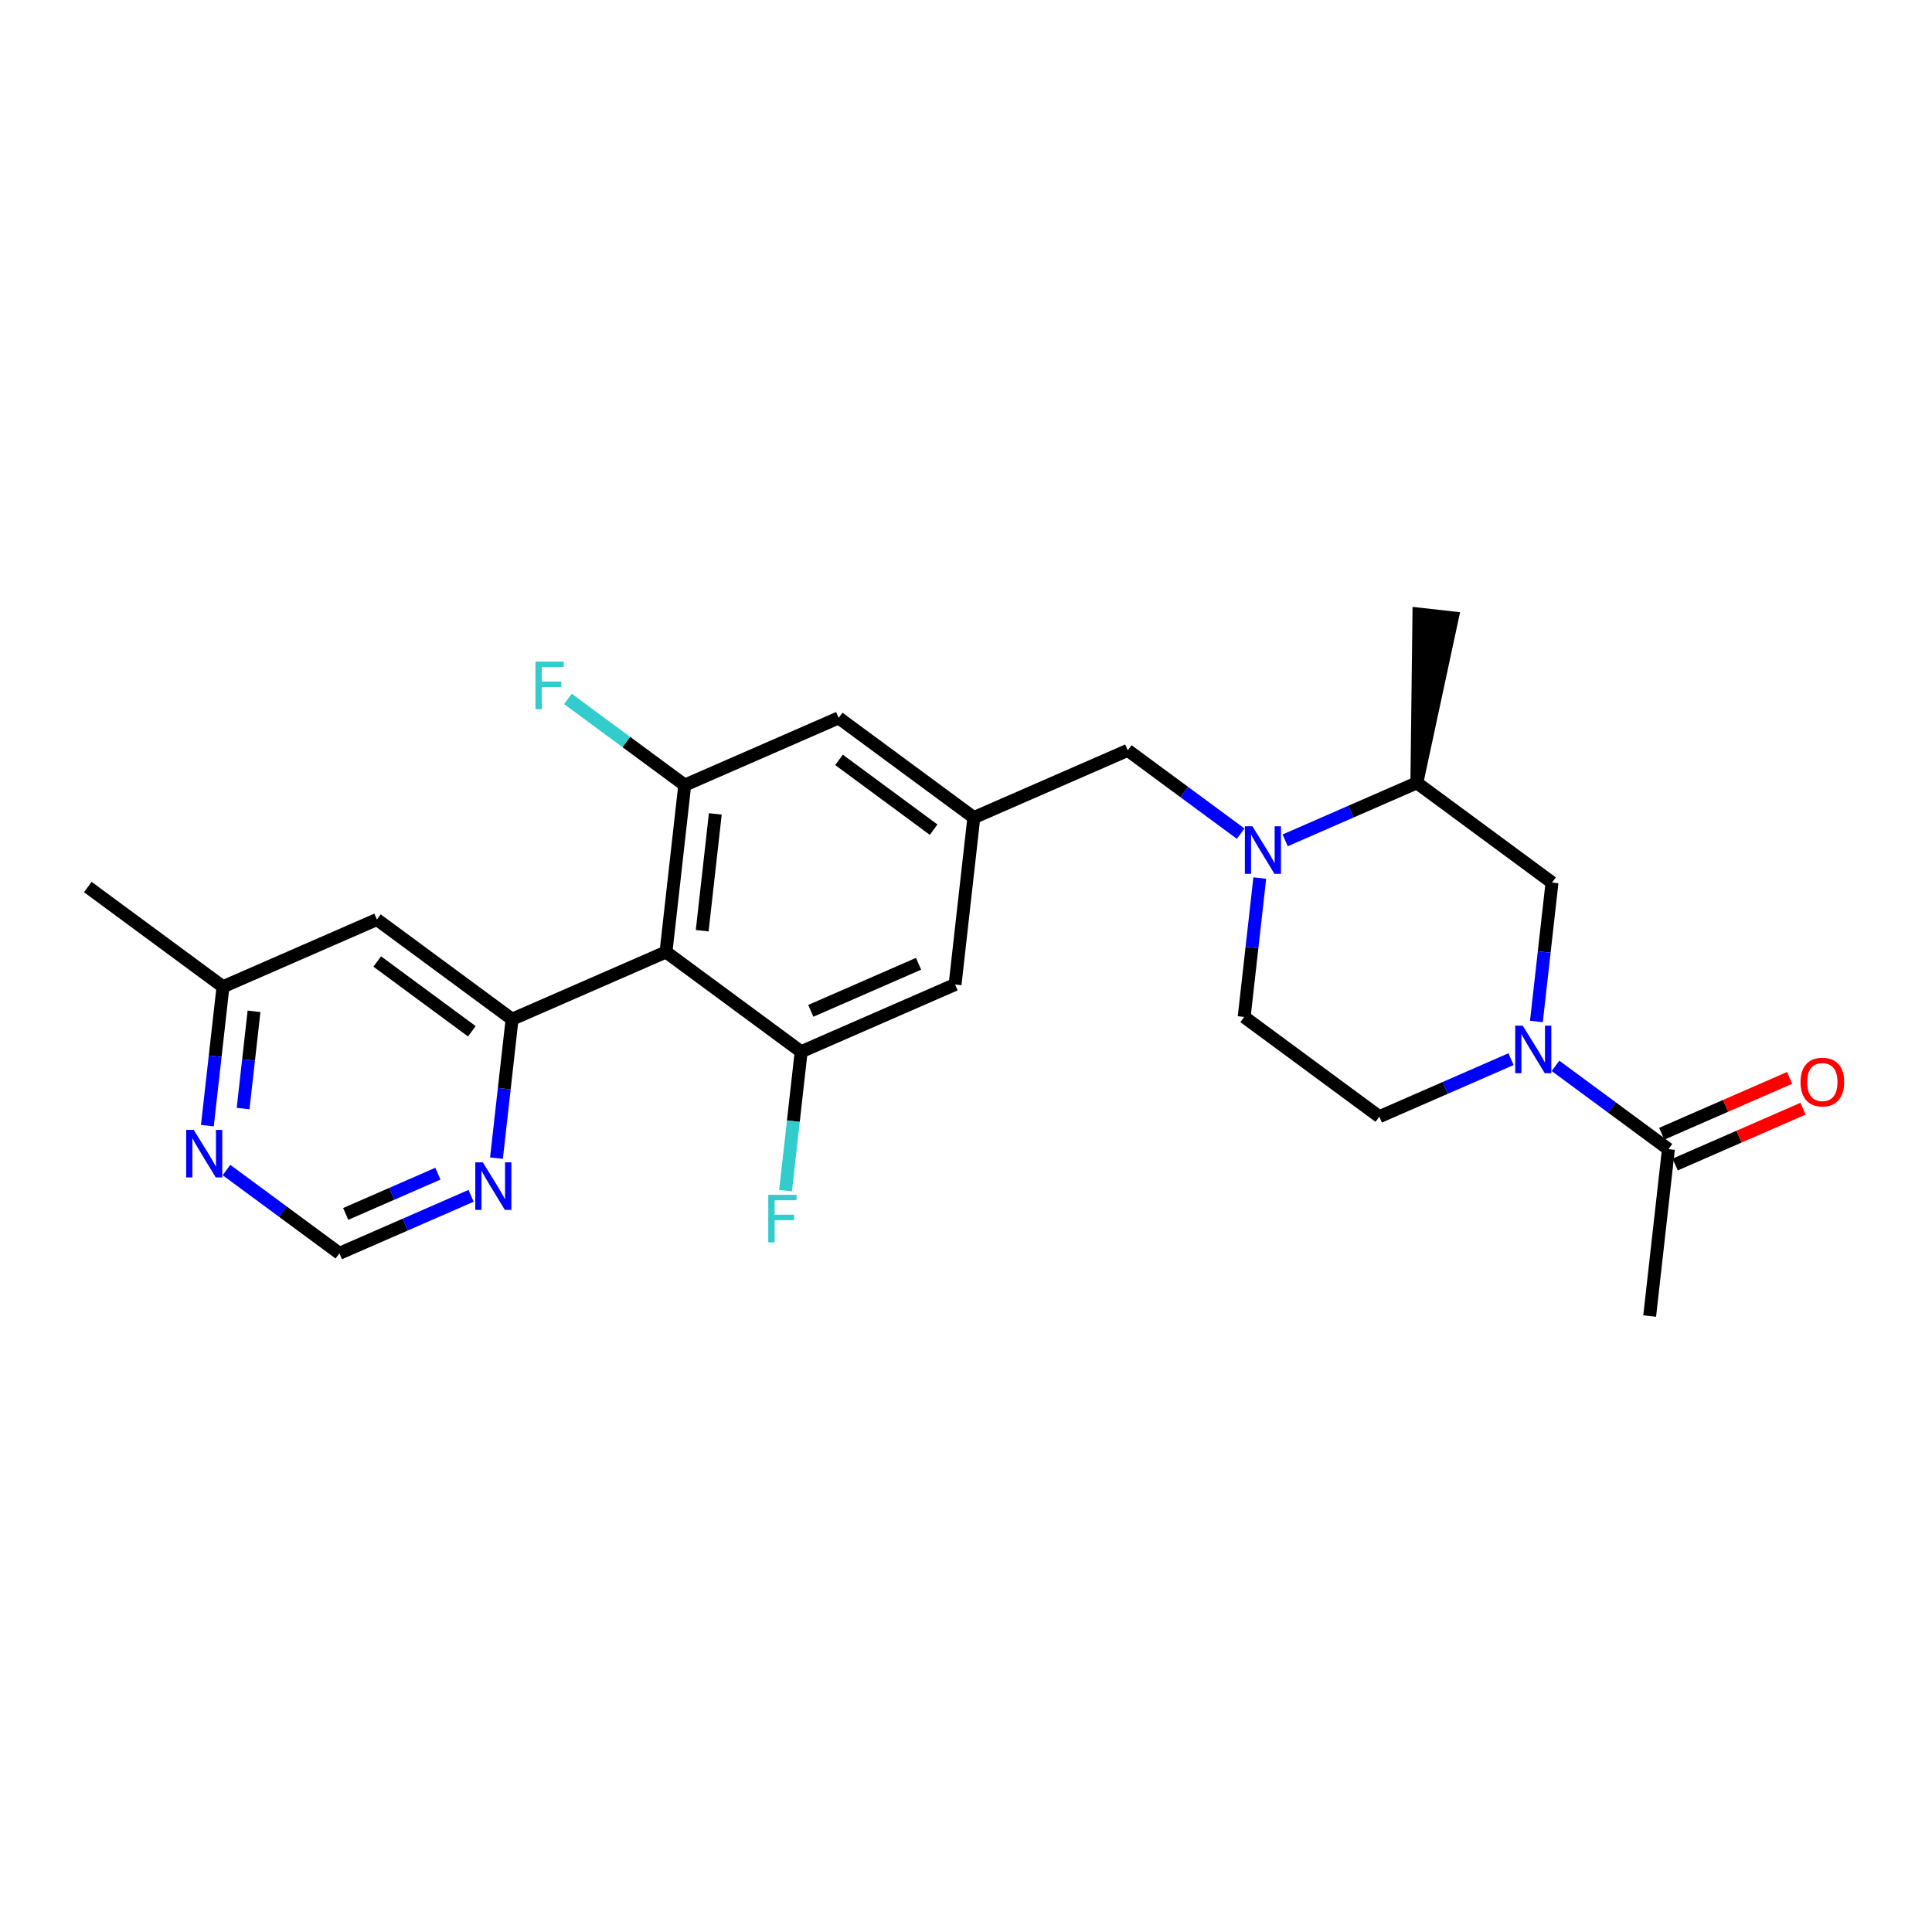 <?xml version='1.0' encoding='iso-8859-1'?>
<svg version='1.1' baseProfile='full'
              xmlns='http://www.w3.org/2000/svg'
                      xmlns:rdkit='http://www.rdkit.org/xml'
                      xmlns:xlink='http://www.w3.org/1999/xlink'
                  xml:space='preserve'
width='300px' height='300px' viewBox='0 0 300 300'>
<!-- END OF HEADER -->
<rect style='opacity:1.0;fill:#FFFFFF;stroke:none' width='300' height='300' x='0' y='0'> </rect>
<rect style='opacity:1.0;fill:#FFFFFF;stroke:none' width='300' height='300' x='0' y='0'> </rect>
<path class='bond-0 atom-0 atom-1' d='M 256.16,204.356 L 259.072,178.439' style='fill:none;fill-rule:evenodd;stroke:#000000;stroke-width:2.0px;stroke-linecap:butt;stroke-linejoin:miter;stroke-opacity:1' />
<path class='bond-1 atom-1 atom-2' d='M 260.116,180.829 L 270.045,176.493' style='fill:none;fill-rule:evenodd;stroke:#000000;stroke-width:2.0px;stroke-linecap:butt;stroke-linejoin:miter;stroke-opacity:1' />
<path class='bond-1 atom-1 atom-2' d='M 270.045,176.493 L 279.974,172.158' style='fill:none;fill-rule:evenodd;stroke:#FF0000;stroke-width:2.0px;stroke-linecap:butt;stroke-linejoin:miter;stroke-opacity:1' />
<path class='bond-1 atom-1 atom-2' d='M 258.029,176.049 L 267.958,171.713' style='fill:none;fill-rule:evenodd;stroke:#000000;stroke-width:2.0px;stroke-linecap:butt;stroke-linejoin:miter;stroke-opacity:1' />
<path class='bond-1 atom-1 atom-2' d='M 267.958,171.713 L 277.887,167.377' style='fill:none;fill-rule:evenodd;stroke:#FF0000;stroke-width:2.0px;stroke-linecap:butt;stroke-linejoin:miter;stroke-opacity:1' />
<path class='bond-2 atom-1 atom-3' d='M 259.072,178.439 L 250.305,171.972' style='fill:none;fill-rule:evenodd;stroke:#000000;stroke-width:2.0px;stroke-linecap:butt;stroke-linejoin:miter;stroke-opacity:1' />
<path class='bond-2 atom-1 atom-3' d='M 250.305,171.972 L 241.537,165.505' style='fill:none;fill-rule:evenodd;stroke:#0000FF;stroke-width:2.0px;stroke-linecap:butt;stroke-linejoin:miter;stroke-opacity:1' />
<path class='bond-3 atom-3 atom-4' d='M 234.631,164.466 L 224.407,168.931' style='fill:none;fill-rule:evenodd;stroke:#0000FF;stroke-width:2.0px;stroke-linecap:butt;stroke-linejoin:miter;stroke-opacity:1' />
<path class='bond-3 atom-3 atom-4' d='M 224.407,168.931 L 214.183,173.395' style='fill:none;fill-rule:evenodd;stroke:#000000;stroke-width:2.0px;stroke-linecap:butt;stroke-linejoin:miter;stroke-opacity:1' />
<path class='bond-25 atom-25 atom-3' d='M 240.996,137.042 L 239.784,147.828' style='fill:none;fill-rule:evenodd;stroke:#000000;stroke-width:2.0px;stroke-linecap:butt;stroke-linejoin:miter;stroke-opacity:1' />
<path class='bond-25 atom-25 atom-3' d='M 239.784,147.828 L 238.572,158.614' style='fill:none;fill-rule:evenodd;stroke:#0000FF;stroke-width:2.0px;stroke-linecap:butt;stroke-linejoin:miter;stroke-opacity:1' />
<path class='bond-4 atom-4 atom-5' d='M 214.183,173.395 L 193.194,157.915' style='fill:none;fill-rule:evenodd;stroke:#000000;stroke-width:2.0px;stroke-linecap:butt;stroke-linejoin:miter;stroke-opacity:1' />
<path class='bond-5 atom-5 atom-6' d='M 193.194,157.915 L 194.406,147.129' style='fill:none;fill-rule:evenodd;stroke:#000000;stroke-width:2.0px;stroke-linecap:butt;stroke-linejoin:miter;stroke-opacity:1' />
<path class='bond-5 atom-5 atom-6' d='M 194.406,147.129 L 195.618,136.343' style='fill:none;fill-rule:evenodd;stroke:#0000FF;stroke-width:2.0px;stroke-linecap:butt;stroke-linejoin:miter;stroke-opacity:1' />
<path class='bond-6 atom-6 atom-7' d='M 192.653,129.451 L 183.885,122.984' style='fill:none;fill-rule:evenodd;stroke:#0000FF;stroke-width:2.0px;stroke-linecap:butt;stroke-linejoin:miter;stroke-opacity:1' />
<path class='bond-6 atom-6 atom-7' d='M 183.885,122.984 L 175.118,116.517' style='fill:none;fill-rule:evenodd;stroke:#000000;stroke-width:2.0px;stroke-linecap:butt;stroke-linejoin:miter;stroke-opacity:1' />
<path class='bond-22 atom-6 atom-23' d='M 199.559,130.49 L 209.783,126.026' style='fill:none;fill-rule:evenodd;stroke:#0000FF;stroke-width:2.0px;stroke-linecap:butt;stroke-linejoin:miter;stroke-opacity:1' />
<path class='bond-22 atom-6 atom-23' d='M 209.783,126.026 L 220.007,121.561' style='fill:none;fill-rule:evenodd;stroke:#000000;stroke-width:2.0px;stroke-linecap:butt;stroke-linejoin:miter;stroke-opacity:1' />
<path class='bond-7 atom-7 atom-8' d='M 175.118,116.517 L 151.217,126.954' style='fill:none;fill-rule:evenodd;stroke:#000000;stroke-width:2.0px;stroke-linecap:butt;stroke-linejoin:miter;stroke-opacity:1' />
<path class='bond-8 atom-8 atom-9' d='M 151.217,126.954 L 130.228,111.474' style='fill:none;fill-rule:evenodd;stroke:#000000;stroke-width:2.0px;stroke-linecap:butt;stroke-linejoin:miter;stroke-opacity:1' />
<path class='bond-8 atom-8 atom-9' d='M 144.972,128.83 L 130.28,117.993' style='fill:none;fill-rule:evenodd;stroke:#000000;stroke-width:2.0px;stroke-linecap:butt;stroke-linejoin:miter;stroke-opacity:1' />
<path class='bond-26 atom-22 atom-8' d='M 148.305,152.871 L 151.217,126.954' style='fill:none;fill-rule:evenodd;stroke:#000000;stroke-width:2.0px;stroke-linecap:butt;stroke-linejoin:miter;stroke-opacity:1' />
<path class='bond-9 atom-9 atom-10' d='M 130.228,111.474 L 106.327,121.91' style='fill:none;fill-rule:evenodd;stroke:#000000;stroke-width:2.0px;stroke-linecap:butt;stroke-linejoin:miter;stroke-opacity:1' />
<path class='bond-10 atom-10 atom-11' d='M 106.327,121.91 L 97.257,115.22' style='fill:none;fill-rule:evenodd;stroke:#000000;stroke-width:2.0px;stroke-linecap:butt;stroke-linejoin:miter;stroke-opacity:1' />
<path class='bond-10 atom-10 atom-11' d='M 97.257,115.22 L 88.187,108.53' style='fill:none;fill-rule:evenodd;stroke:#33CCCC;stroke-width:2.0px;stroke-linecap:butt;stroke-linejoin:miter;stroke-opacity:1' />
<path class='bond-11 atom-10 atom-12' d='M 106.327,121.91 L 103.415,147.827' style='fill:none;fill-rule:evenodd;stroke:#000000;stroke-width:2.0px;stroke-linecap:butt;stroke-linejoin:miter;stroke-opacity:1' />
<path class='bond-11 atom-10 atom-12' d='M 111.074,126.38 L 109.036,144.522' style='fill:none;fill-rule:evenodd;stroke:#000000;stroke-width:2.0px;stroke-linecap:butt;stroke-linejoin:miter;stroke-opacity:1' />
<path class='bond-12 atom-12 atom-13' d='M 103.415,147.827 L 79.515,158.264' style='fill:none;fill-rule:evenodd;stroke:#000000;stroke-width:2.0px;stroke-linecap:butt;stroke-linejoin:miter;stroke-opacity:1' />
<path class='bond-19 atom-12 atom-20' d='M 103.415,147.827 L 124.404,163.308' style='fill:none;fill-rule:evenodd;stroke:#000000;stroke-width:2.0px;stroke-linecap:butt;stroke-linejoin:miter;stroke-opacity:1' />
<path class='bond-13 atom-13 atom-14' d='M 79.515,158.264 L 58.526,142.783' style='fill:none;fill-rule:evenodd;stroke:#000000;stroke-width:2.0px;stroke-linecap:butt;stroke-linejoin:miter;stroke-opacity:1' />
<path class='bond-13 atom-13 atom-14' d='M 73.27,160.139 L 58.578,149.303' style='fill:none;fill-rule:evenodd;stroke:#000000;stroke-width:2.0px;stroke-linecap:butt;stroke-linejoin:miter;stroke-opacity:1' />
<path class='bond-27 atom-19 atom-13' d='M 77.091,179.836 L 78.303,169.05' style='fill:none;fill-rule:evenodd;stroke:#0000FF;stroke-width:2.0px;stroke-linecap:butt;stroke-linejoin:miter;stroke-opacity:1' />
<path class='bond-27 atom-19 atom-13' d='M 78.303,169.05 L 79.515,158.264' style='fill:none;fill-rule:evenodd;stroke:#000000;stroke-width:2.0px;stroke-linecap:butt;stroke-linejoin:miter;stroke-opacity:1' />
<path class='bond-14 atom-14 atom-15' d='M 58.526,142.783 L 34.625,153.22' style='fill:none;fill-rule:evenodd;stroke:#000000;stroke-width:2.0px;stroke-linecap:butt;stroke-linejoin:miter;stroke-opacity:1' />
<path class='bond-15 atom-15 atom-16' d='M 34.625,153.22 L 13.636,137.74' style='fill:none;fill-rule:evenodd;stroke:#000000;stroke-width:2.0px;stroke-linecap:butt;stroke-linejoin:miter;stroke-opacity:1' />
<path class='bond-16 atom-15 atom-17' d='M 34.625,153.22 L 33.413,164.006' style='fill:none;fill-rule:evenodd;stroke:#000000;stroke-width:2.0px;stroke-linecap:butt;stroke-linejoin:miter;stroke-opacity:1' />
<path class='bond-16 atom-15 atom-17' d='M 33.413,164.006 L 32.201,174.792' style='fill:none;fill-rule:evenodd;stroke:#0000FF;stroke-width:2.0px;stroke-linecap:butt;stroke-linejoin:miter;stroke-opacity:1' />
<path class='bond-16 atom-15 atom-17' d='M 39.445,157.038 L 38.597,164.588' style='fill:none;fill-rule:evenodd;stroke:#000000;stroke-width:2.0px;stroke-linecap:butt;stroke-linejoin:miter;stroke-opacity:1' />
<path class='bond-16 atom-15 atom-17' d='M 38.597,164.588 L 37.748,172.139' style='fill:none;fill-rule:evenodd;stroke:#0000FF;stroke-width:2.0px;stroke-linecap:butt;stroke-linejoin:miter;stroke-opacity:1' />
<path class='bond-17 atom-17 atom-18' d='M 35.166,181.684 L 43.934,188.15' style='fill:none;fill-rule:evenodd;stroke:#0000FF;stroke-width:2.0px;stroke-linecap:butt;stroke-linejoin:miter;stroke-opacity:1' />
<path class='bond-17 atom-17 atom-18' d='M 43.934,188.15 L 52.702,194.617' style='fill:none;fill-rule:evenodd;stroke:#000000;stroke-width:2.0px;stroke-linecap:butt;stroke-linejoin:miter;stroke-opacity:1' />
<path class='bond-18 atom-18 atom-19' d='M 52.702,194.617 L 62.926,190.153' style='fill:none;fill-rule:evenodd;stroke:#000000;stroke-width:2.0px;stroke-linecap:butt;stroke-linejoin:miter;stroke-opacity:1' />
<path class='bond-18 atom-18 atom-19' d='M 62.926,190.153 L 73.15,185.688' style='fill:none;fill-rule:evenodd;stroke:#0000FF;stroke-width:2.0px;stroke-linecap:butt;stroke-linejoin:miter;stroke-opacity:1' />
<path class='bond-18 atom-18 atom-19' d='M 53.682,188.498 L 60.838,185.373' style='fill:none;fill-rule:evenodd;stroke:#000000;stroke-width:2.0px;stroke-linecap:butt;stroke-linejoin:miter;stroke-opacity:1' />
<path class='bond-18 atom-18 atom-19' d='M 60.838,185.373 L 67.995,182.248' style='fill:none;fill-rule:evenodd;stroke:#0000FF;stroke-width:2.0px;stroke-linecap:butt;stroke-linejoin:miter;stroke-opacity:1' />
<path class='bond-20 atom-20 atom-21' d='M 124.404,163.308 L 123.192,174.094' style='fill:none;fill-rule:evenodd;stroke:#000000;stroke-width:2.0px;stroke-linecap:butt;stroke-linejoin:miter;stroke-opacity:1' />
<path class='bond-20 atom-20 atom-21' d='M 123.192,174.094 L 121.98,184.88' style='fill:none;fill-rule:evenodd;stroke:#33CCCC;stroke-width:2.0px;stroke-linecap:butt;stroke-linejoin:miter;stroke-opacity:1' />
<path class='bond-21 atom-20 atom-22' d='M 124.404,163.308 L 148.305,152.871' style='fill:none;fill-rule:evenodd;stroke:#000000;stroke-width:2.0px;stroke-linecap:butt;stroke-linejoin:miter;stroke-opacity:1' />
<path class='bond-21 atom-20 atom-22' d='M 125.902,156.962 L 142.632,149.656' style='fill:none;fill-rule:evenodd;stroke:#000000;stroke-width:2.0px;stroke-linecap:butt;stroke-linejoin:miter;stroke-opacity:1' />
<path class='bond-23 atom-23 atom-24' d='M 220.007,121.561 L 225.511,95.935 L 220.327,95.353 Z' style='fill:#000000;fill-rule:evenodd;fill-opacity:1;stroke:#000000;stroke-width:2.0px;stroke-linecap:butt;stroke-linejoin:miter;stroke-opacity:1;' />
<path class='bond-24 atom-23 atom-25' d='M 220.007,121.561 L 240.996,137.042' style='fill:none;fill-rule:evenodd;stroke:#000000;stroke-width:2.0px;stroke-linecap:butt;stroke-linejoin:miter;stroke-opacity:1' />
<path  class='atom-2' d='M 279.583 168.023
Q 279.583 166.25, 280.459 165.259
Q 281.335 164.268, 282.973 164.268
Q 284.611 164.268, 285.487 165.259
Q 286.364 166.25, 286.364 168.023
Q 286.364 169.817, 285.477 170.84
Q 284.59 171.852, 282.973 171.852
Q 281.346 171.852, 280.459 170.84
Q 279.583 169.828, 279.583 168.023
M 282.973 171.017
Q 284.1 171.017, 284.705 170.266
Q 285.32 169.504, 285.32 168.023
Q 285.32 166.573, 284.705 165.843
Q 284.1 165.102, 282.973 165.102
Q 281.847 165.102, 281.231 165.832
Q 280.626 166.563, 280.626 168.023
Q 280.626 169.515, 281.231 170.266
Q 281.847 171.017, 282.973 171.017
' fill='#FF0000'/>
<path  class='atom-3' d='M 236.451 159.266
L 238.871 163.178
Q 239.111 163.564, 239.497 164.262
Q 239.883 164.961, 239.904 165.003
L 239.904 159.266
L 240.885 159.266
L 240.885 166.651
L 239.873 166.651
L 237.275 162.374
Q 236.973 161.874, 236.649 161.3
Q 236.336 160.726, 236.243 160.549
L 236.243 166.651
L 235.283 166.651
L 235.283 159.266
L 236.451 159.266
' fill='#0000FF'/>
<path  class='atom-6' d='M 194.474 128.305
L 196.894 132.217
Q 197.134 132.603, 197.52 133.302
Q 197.906 134.001, 197.927 134.042
L 197.927 128.305
L 198.907 128.305
L 198.907 135.691
L 197.895 135.691
L 195.298 131.414
Q 194.995 130.913, 194.672 130.339
Q 194.359 129.765, 194.265 129.588
L 194.265 135.691
L 193.305 135.691
L 193.305 128.305
L 194.474 128.305
' fill='#0000FF'/>
<path  class='atom-11' d='M 83.143 102.737
L 87.535 102.737
L 87.535 103.582
L 84.134 103.582
L 84.134 105.825
L 87.159 105.825
L 87.159 106.68
L 84.134 106.68
L 84.134 110.123
L 83.143 110.123
L 83.143 102.737
' fill='#33CCCC'/>
<path  class='atom-17' d='M 30.081 175.444
L 32.501 179.356
Q 32.741 179.742, 33.127 180.441
Q 33.513 181.14, 33.533 181.182
L 33.533 175.444
L 34.514 175.444
L 34.514 182.83
L 33.502 182.83
L 30.905 178.553
Q 30.602 178.052, 30.279 177.478
Q 29.966 176.904, 29.872 176.727
L 29.872 182.83
L 28.912 182.83
L 28.912 175.444
L 30.081 175.444
' fill='#0000FF'/>
<path  class='atom-19' d='M 74.97 180.488
L 77.39 184.4
Q 77.63 184.786, 78.016 185.485
Q 78.402 186.184, 78.423 186.225
L 78.423 180.488
L 79.403 180.488
L 79.403 187.874
L 78.392 187.874
L 75.794 183.596
Q 75.492 183.096, 75.168 182.522
Q 74.855 181.948, 74.761 181.771
L 74.761 187.874
L 73.802 187.874
L 73.802 180.488
L 74.97 180.488
' fill='#0000FF'/>
<path  class='atom-21' d='M 119.296 185.532
L 123.688 185.532
L 123.688 186.377
L 120.287 186.377
L 120.287 188.619
L 123.312 188.619
L 123.312 189.475
L 120.287 189.475
L 120.287 192.917
L 119.296 192.917
L 119.296 185.532
' fill='#33CCCC'/>
</svg>
